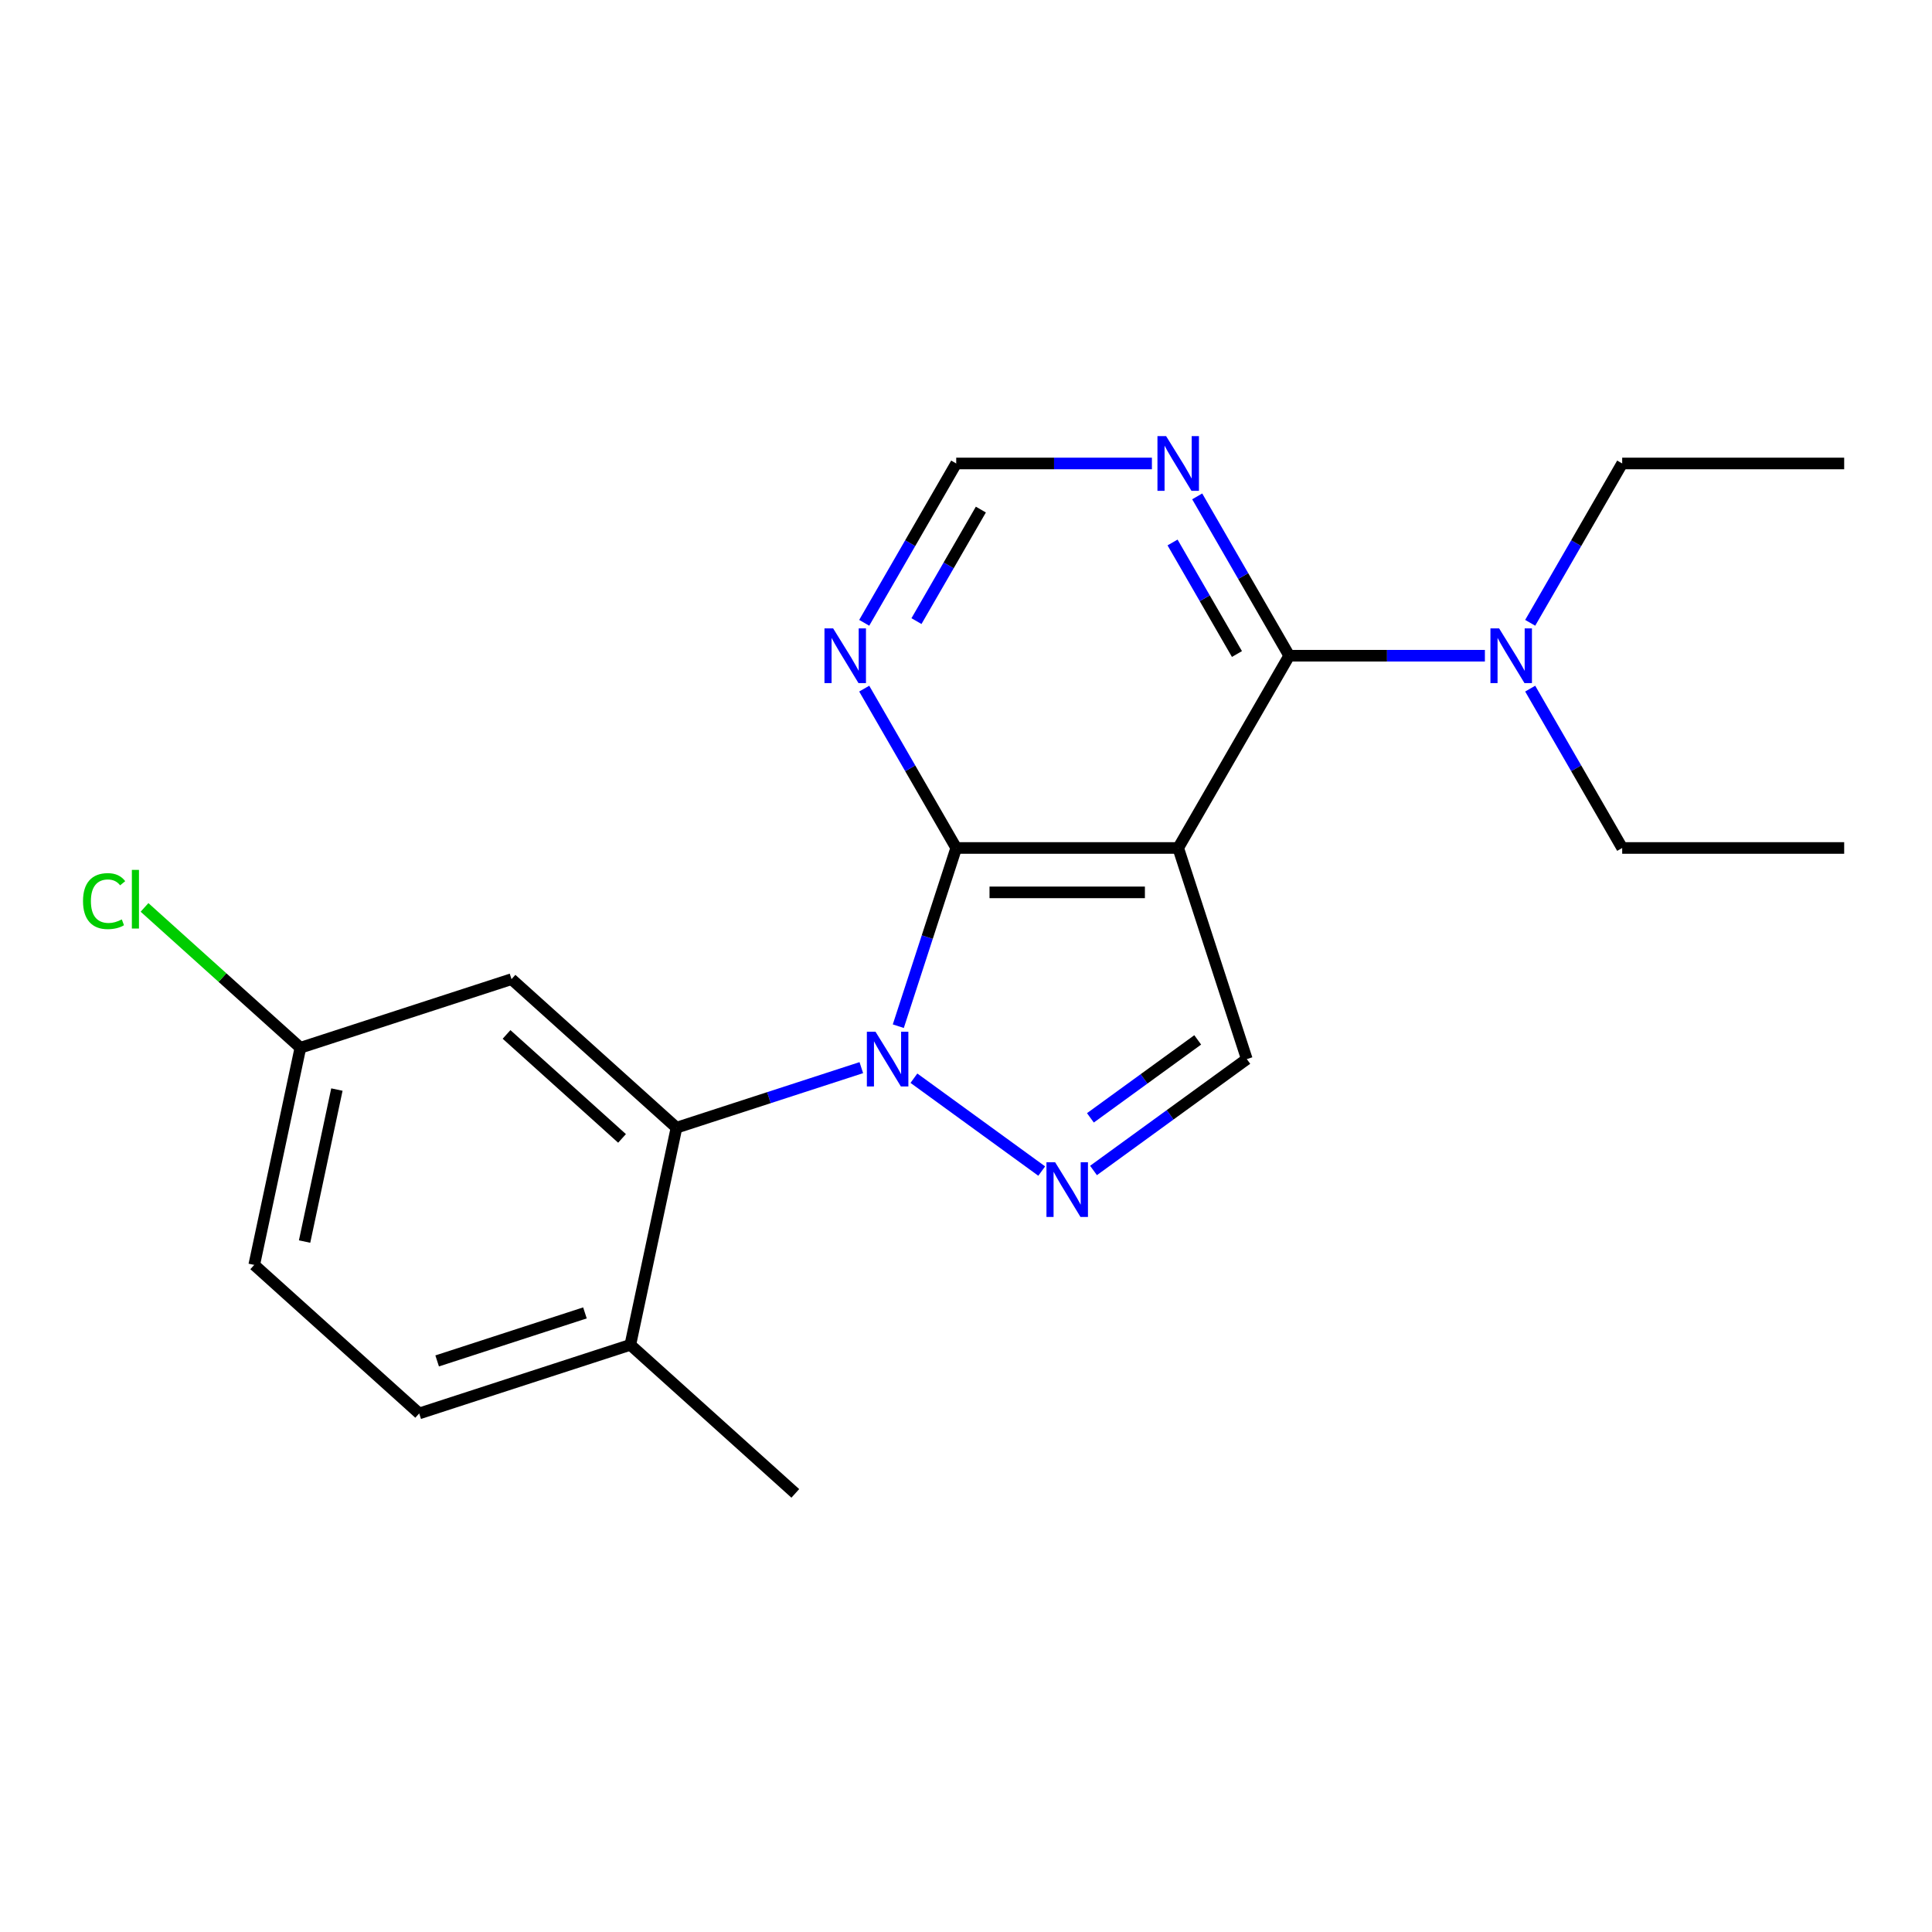 <?xml version='1.0' encoding='iso-8859-1'?>
<svg version='1.1' baseProfile='full'
              xmlns='http://www.w3.org/2000/svg'
                      xmlns:rdkit='http://www.rdkit.org/xml'
                      xmlns:xlink='http://www.w3.org/1999/xlink'
                  xml:space='preserve'
width='1000px' height='1000px' viewBox='0 0 1000 1000'>
<!-- END OF HEADER -->
<rect style='opacity:1.0;fill:#FFFFFF;stroke:none' width='1000' height='1000' x='0' y='0'> </rect>
<path class='bond-1' d='M 464.962,531.156 L 479.948,485.032' style='fill:none;fill-rule:evenodd;stroke:#0000FF;stroke-width:6px;stroke-linecap:butt;stroke-linejoin:miter;stroke-opacity:1' />
<path class='bond-1' d='M 479.948,485.032 L 494.935,438.909' style='fill:none;fill-rule:evenodd;stroke:#000000;stroke-width:6px;stroke-linecap:butt;stroke-linejoin:miter;stroke-opacity:1' />
<path class='bond-2' d='M 473.041,558.078 L 539.194,606.142' style='fill:none;fill-rule:evenodd;stroke:#0000FF;stroke-width:6px;stroke-linecap:butt;stroke-linejoin:miter;stroke-opacity:1' />
<path class='bond-4' d='M 445.815,552.611 L 397.982,568.153' style='fill:none;fill-rule:evenodd;stroke:#0000FF;stroke-width:6px;stroke-linecap:butt;stroke-linejoin:miter;stroke-opacity:1' />
<path class='bond-4' d='M 397.982,568.153 L 350.149,583.695' style='fill:none;fill-rule:evenodd;stroke:#000000;stroke-width:6px;stroke-linecap:butt;stroke-linejoin:miter;stroke-opacity:1' />
<path class='bond-0' d='M 609.837,438.909 L 494.935,438.909' style='fill:none;fill-rule:evenodd;stroke:#000000;stroke-width:6px;stroke-linecap:butt;stroke-linejoin:miter;stroke-opacity:1' />
<path class='bond-0' d='M 592.602,461.89 L 512.17,461.89' style='fill:none;fill-rule:evenodd;stroke:#000000;stroke-width:6px;stroke-linecap:butt;stroke-linejoin:miter;stroke-opacity:1' />
<path class='bond-3' d='M 609.837,438.909 L 667.289,339.401' style='fill:none;fill-rule:evenodd;stroke:#000000;stroke-width:6px;stroke-linecap:butt;stroke-linejoin:miter;stroke-opacity:1' />
<path class='bond-21' d='M 609.837,438.909 L 645.344,548.188' style='fill:none;fill-rule:evenodd;stroke:#000000;stroke-width:6px;stroke-linecap:butt;stroke-linejoin:miter;stroke-opacity:1' />
<path class='bond-6' d='M 494.935,438.909 L 471.126,397.671' style='fill:none;fill-rule:evenodd;stroke:#000000;stroke-width:6px;stroke-linecap:butt;stroke-linejoin:miter;stroke-opacity:1' />
<path class='bond-6' d='M 471.126,397.671 L 447.317,356.433' style='fill:none;fill-rule:evenodd;stroke:#0000FF;stroke-width:6px;stroke-linecap:butt;stroke-linejoin:miter;stroke-opacity:1' />
<path class='bond-5' d='M 565.999,605.836 L 605.672,577.012' style='fill:none;fill-rule:evenodd;stroke:#0000FF;stroke-width:6px;stroke-linecap:butt;stroke-linejoin:miter;stroke-opacity:1' />
<path class='bond-5' d='M 605.672,577.012 L 645.344,548.188' style='fill:none;fill-rule:evenodd;stroke:#000000;stroke-width:6px;stroke-linecap:butt;stroke-linejoin:miter;stroke-opacity:1' />
<path class='bond-5' d='M 564.393,578.597 L 592.164,558.42' style='fill:none;fill-rule:evenodd;stroke:#0000FF;stroke-width:6px;stroke-linecap:butt;stroke-linejoin:miter;stroke-opacity:1' />
<path class='bond-5' d='M 592.164,558.42 L 619.935,538.244' style='fill:none;fill-rule:evenodd;stroke:#000000;stroke-width:6px;stroke-linecap:butt;stroke-linejoin:miter;stroke-opacity:1' />
<path class='bond-10' d='M 667.289,339.401 L 717.934,339.401' style='fill:none;fill-rule:evenodd;stroke:#000000;stroke-width:6px;stroke-linecap:butt;stroke-linejoin:miter;stroke-opacity:1' />
<path class='bond-10' d='M 717.934,339.401 L 768.579,339.401' style='fill:none;fill-rule:evenodd;stroke:#0000FF;stroke-width:6px;stroke-linecap:butt;stroke-linejoin:miter;stroke-opacity:1' />
<path class='bond-23' d='M 667.289,339.401 L 643.48,298.163' style='fill:none;fill-rule:evenodd;stroke:#000000;stroke-width:6px;stroke-linecap:butt;stroke-linejoin:miter;stroke-opacity:1' />
<path class='bond-23' d='M 643.48,298.163 L 619.671,256.924' style='fill:none;fill-rule:evenodd;stroke:#0000FF;stroke-width:6px;stroke-linecap:butt;stroke-linejoin:miter;stroke-opacity:1' />
<path class='bond-23' d='M 640.244,338.519 L 623.578,309.653' style='fill:none;fill-rule:evenodd;stroke:#000000;stroke-width:6px;stroke-linecap:butt;stroke-linejoin:miter;stroke-opacity:1' />
<path class='bond-23' d='M 623.578,309.653 L 606.912,280.786' style='fill:none;fill-rule:evenodd;stroke:#0000FF;stroke-width:6px;stroke-linecap:butt;stroke-linejoin:miter;stroke-opacity:1' />
<path class='bond-8' d='M 350.149,583.695 L 264.76,506.81' style='fill:none;fill-rule:evenodd;stroke:#000000;stroke-width:6px;stroke-linecap:butt;stroke-linejoin:miter;stroke-opacity:1' />
<path class='bond-8' d='M 321.964,589.24 L 262.191,535.421' style='fill:none;fill-rule:evenodd;stroke:#000000;stroke-width:6px;stroke-linecap:butt;stroke-linejoin:miter;stroke-opacity:1' />
<path class='bond-11' d='M 350.149,583.695 L 326.259,696.087' style='fill:none;fill-rule:evenodd;stroke:#000000;stroke-width:6px;stroke-linecap:butt;stroke-linejoin:miter;stroke-opacity:1' />
<path class='bond-9' d='M 447.317,322.368 L 471.126,281.13' style='fill:none;fill-rule:evenodd;stroke:#0000FF;stroke-width:6px;stroke-linecap:butt;stroke-linejoin:miter;stroke-opacity:1' />
<path class='bond-9' d='M 471.126,281.13 L 494.935,239.892' style='fill:none;fill-rule:evenodd;stroke:#000000;stroke-width:6px;stroke-linecap:butt;stroke-linejoin:miter;stroke-opacity:1' />
<path class='bond-9' d='M 474.362,321.487 L 491.028,292.62' style='fill:none;fill-rule:evenodd;stroke:#0000FF;stroke-width:6px;stroke-linecap:butt;stroke-linejoin:miter;stroke-opacity:1' />
<path class='bond-9' d='M 491.028,292.62 L 507.694,263.754' style='fill:none;fill-rule:evenodd;stroke:#000000;stroke-width:6px;stroke-linecap:butt;stroke-linejoin:miter;stroke-opacity:1' />
<path class='bond-7' d='M 596.225,239.892 L 545.58,239.892' style='fill:none;fill-rule:evenodd;stroke:#0000FF;stroke-width:6px;stroke-linecap:butt;stroke-linejoin:miter;stroke-opacity:1' />
<path class='bond-7' d='M 545.58,239.892 L 494.935,239.892' style='fill:none;fill-rule:evenodd;stroke:#000000;stroke-width:6px;stroke-linecap:butt;stroke-linejoin:miter;stroke-opacity:1' />
<path class='bond-13' d='M 264.76,506.81 L 155.481,542.317' style='fill:none;fill-rule:evenodd;stroke:#000000;stroke-width:6px;stroke-linecap:butt;stroke-linejoin:miter;stroke-opacity:1' />
<path class='bond-16' d='M 792.025,322.368 L 815.834,281.13' style='fill:none;fill-rule:evenodd;stroke:#0000FF;stroke-width:6px;stroke-linecap:butt;stroke-linejoin:miter;stroke-opacity:1' />
<path class='bond-16' d='M 815.834,281.13 L 839.643,239.892' style='fill:none;fill-rule:evenodd;stroke:#000000;stroke-width:6px;stroke-linecap:butt;stroke-linejoin:miter;stroke-opacity:1' />
<path class='bond-17' d='M 792.025,356.433 L 815.834,397.671' style='fill:none;fill-rule:evenodd;stroke:#0000FF;stroke-width:6px;stroke-linecap:butt;stroke-linejoin:miter;stroke-opacity:1' />
<path class='bond-17' d='M 815.834,397.671 L 839.643,438.909' style='fill:none;fill-rule:evenodd;stroke:#000000;stroke-width:6px;stroke-linecap:butt;stroke-linejoin:miter;stroke-opacity:1' />
<path class='bond-12' d='M 326.259,696.087 L 216.98,731.594' style='fill:none;fill-rule:evenodd;stroke:#000000;stroke-width:6px;stroke-linecap:butt;stroke-linejoin:miter;stroke-opacity:1' />
<path class='bond-12' d='M 302.766,679.557 L 226.271,704.412' style='fill:none;fill-rule:evenodd;stroke:#000000;stroke-width:6px;stroke-linecap:butt;stroke-linejoin:miter;stroke-opacity:1' />
<path class='bond-18' d='M 326.259,696.087 L 411.649,772.972' style='fill:none;fill-rule:evenodd;stroke:#000000;stroke-width:6px;stroke-linecap:butt;stroke-linejoin:miter;stroke-opacity:1' />
<path class='bond-14' d='M 216.98,731.594 L 131.591,654.709' style='fill:none;fill-rule:evenodd;stroke:#000000;stroke-width:6px;stroke-linecap:butt;stroke-linejoin:miter;stroke-opacity:1' />
<path class='bond-15' d='M 155.481,542.317 L 115.142,505.996' style='fill:none;fill-rule:evenodd;stroke:#000000;stroke-width:6px;stroke-linecap:butt;stroke-linejoin:miter;stroke-opacity:1' />
<path class='bond-15' d='M 115.142,505.996 L 74.804,469.675' style='fill:none;fill-rule:evenodd;stroke:#00CC00;stroke-width:6px;stroke-linecap:butt;stroke-linejoin:miter;stroke-opacity:1' />
<path class='bond-22' d='M 155.481,542.317 L 131.591,654.709' style='fill:none;fill-rule:evenodd;stroke:#000000;stroke-width:6px;stroke-linecap:butt;stroke-linejoin:miter;stroke-opacity:1' />
<path class='bond-22' d='M 174.376,563.954 L 157.653,642.628' style='fill:none;fill-rule:evenodd;stroke:#000000;stroke-width:6px;stroke-linecap:butt;stroke-linejoin:miter;stroke-opacity:1' />
<path class='bond-20' d='M 839.643,239.892 L 954.545,239.892' style='fill:none;fill-rule:evenodd;stroke:#000000;stroke-width:6px;stroke-linecap:butt;stroke-linejoin:miter;stroke-opacity:1' />
<path class='bond-19' d='M 839.643,438.909 L 954.545,438.909' style='fill:none;fill-rule:evenodd;stroke:#000000;stroke-width:6px;stroke-linecap:butt;stroke-linejoin:miter;stroke-opacity:1' />
<path  class='atom-0' d='M 453.168 534.028
L 462.448 549.028
Q 463.368 550.508, 464.848 553.188
Q 466.328 555.868, 466.408 556.028
L 466.408 534.028
L 470.168 534.028
L 470.168 562.348
L 466.288 562.348
L 456.328 545.948
Q 455.168 544.028, 453.928 541.828
Q 452.728 539.628, 452.368 538.948
L 452.368 562.348
L 448.688 562.348
L 448.688 534.028
L 453.168 534.028
' fill='#0000FF'/>
<path  class='atom-3' d='M 546.126 601.566
L 555.406 616.566
Q 556.326 618.046, 557.806 620.726
Q 559.286 623.406, 559.366 623.566
L 559.366 601.566
L 563.126 601.566
L 563.126 629.886
L 559.246 629.886
L 549.286 613.486
Q 548.126 611.566, 546.886 609.366
Q 545.686 607.166, 545.326 606.486
L 545.326 629.886
L 541.646 629.886
L 541.646 601.566
L 546.126 601.566
' fill='#0000FF'/>
<path  class='atom-7' d='M 431.223 325.241
L 440.503 340.241
Q 441.423 341.721, 442.903 344.401
Q 444.383 347.081, 444.463 347.241
L 444.463 325.241
L 448.223 325.241
L 448.223 353.561
L 444.343 353.561
L 434.383 337.161
Q 433.223 335.241, 431.983 333.041
Q 430.783 330.841, 430.423 330.161
L 430.423 353.561
L 426.743 353.561
L 426.743 325.241
L 431.223 325.241
' fill='#0000FF'/>
<path  class='atom-8' d='M 603.577 225.732
L 612.857 240.732
Q 613.777 242.212, 615.257 244.892
Q 616.737 247.572, 616.817 247.732
L 616.817 225.732
L 620.577 225.732
L 620.577 254.052
L 616.697 254.052
L 606.737 237.652
Q 605.577 235.732, 604.337 233.532
Q 603.137 231.332, 602.777 230.652
L 602.777 254.052
L 599.097 254.052
L 599.097 225.732
L 603.577 225.732
' fill='#0000FF'/>
<path  class='atom-11' d='M 775.931 325.241
L 785.211 340.241
Q 786.131 341.721, 787.611 344.401
Q 789.091 347.081, 789.171 347.241
L 789.171 325.241
L 792.931 325.241
L 792.931 353.561
L 789.051 353.561
L 779.091 337.161
Q 777.931 335.241, 776.691 333.041
Q 775.491 330.841, 775.131 330.161
L 775.131 353.561
L 771.451 353.561
L 771.451 325.241
L 775.931 325.241
' fill='#0000FF'/>
<path  class='atom-16' d='M 42.971 466.412
Q 42.971 459.372, 46.251 455.692
Q 49.571 451.972, 55.851 451.972
Q 61.691 451.972, 64.811 456.092
L 62.171 458.252
Q 59.891 455.252, 55.851 455.252
Q 51.571 455.252, 49.291 458.132
Q 47.051 460.972, 47.051 466.412
Q 47.051 472.012, 49.371 474.892
Q 51.731 477.772, 56.291 477.772
Q 59.411 477.772, 63.051 475.892
L 64.171 478.892
Q 62.691 479.852, 60.451 480.412
Q 58.211 480.972, 55.731 480.972
Q 49.571 480.972, 46.251 477.212
Q 42.971 473.452, 42.971 466.412
' fill='#00CC00'/>
<path  class='atom-16' d='M 68.251 450.252
L 71.931 450.252
L 71.931 480.612
L 68.251 480.612
L 68.251 450.252
' fill='#00CC00'/>
</svg>

